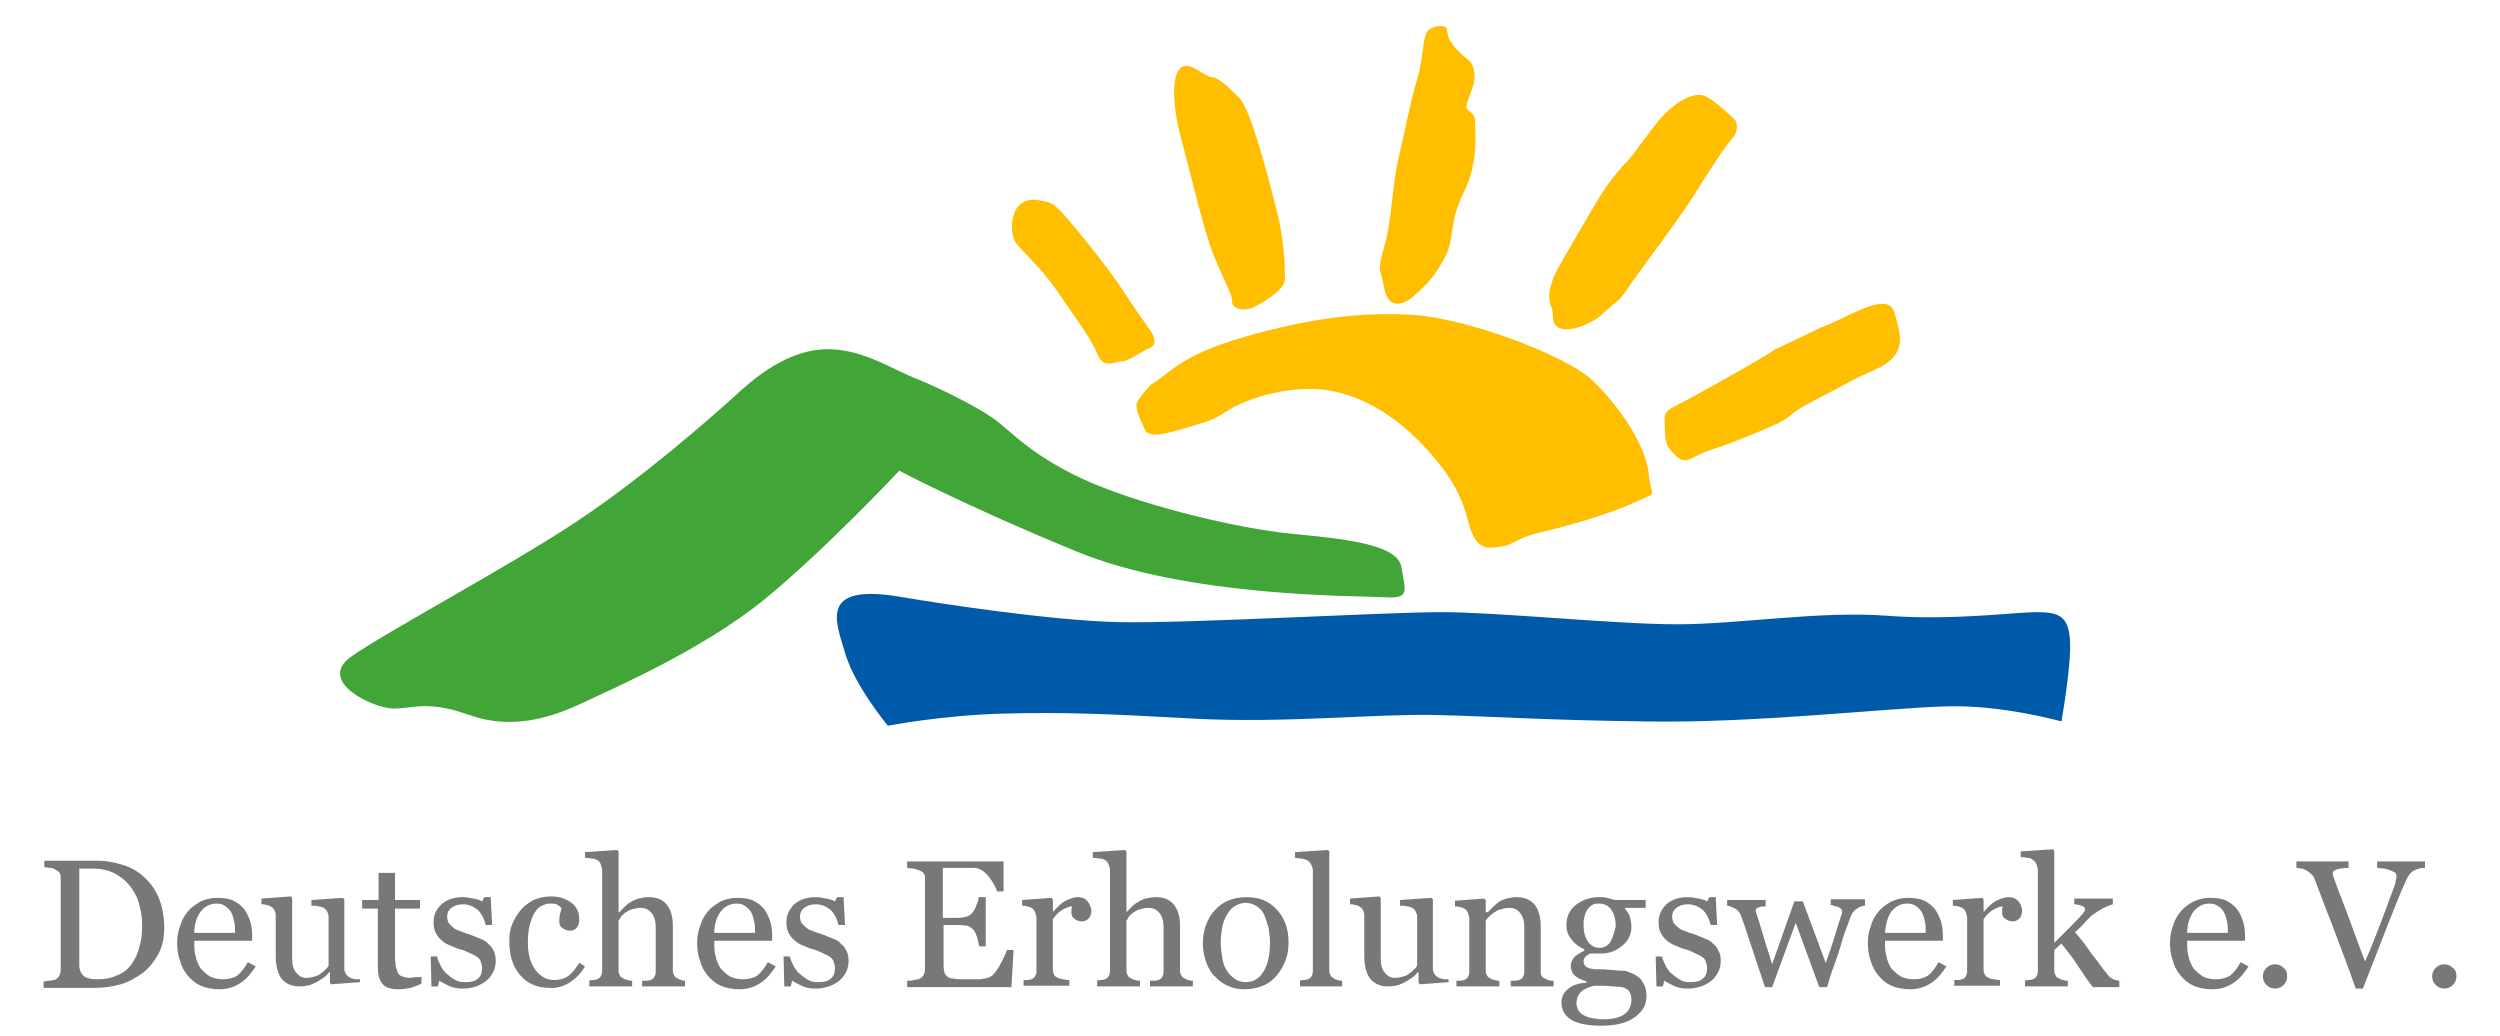 <svg xmlns="http://www.w3.org/2000/svg" xmlns:xlink="http://www.w3.org/1999/xlink" id="Ebene_1" x="0px" y="0px" viewBox="0 0 350 145" style="enable-background:new 0 0 350 145;" xml:space="preserve"><style type="text/css">	.st0{clip-path:url(#SVGID_00000166677629585665381710000002117951467448170901_);fill:#787878;}	.st1{clip-path:url(#SVGID_00000166677629585665381710000002117951467448170901_);fill:#FFBE00;}	.st2{clip-path:url(#SVGID_00000166677629585665381710000002117951467448170901_);fill:#41A537;}	.st3{clip-path:url(#SVGID_00000166677629585665381710000002117951467448170901_);fill:#005AAA;}</style><g>	<defs>		<rect id="SVGID_1_" width="350" height="145"></rect>	</defs>	<clipPath id="SVGID_00000036949223499425276580000006891474821690298806_">		<use xlink:href="#SVGID_1_" style="overflow:visible;"></use>	</clipPath>	<path style="clip-path:url(#SVGID_00000036949223499425276580000006891474821690298806_);fill:#787878;" d="M343.4,135.5  c-0.3-0.3-0.7-0.5-1.2-0.5s-0.9,0.2-1.2,0.5c-0.3,0.3-0.5,0.7-0.5,1.2c0,0.5,0.2,0.9,0.5,1.2c0.3,0.3,0.7,0.5,1.2,0.5  s0.9-0.2,1.2-0.5c0.3-0.3,0.5-0.7,0.5-1.2C343.9,136.2,343.8,135.8,343.4,135.5 M339.3,120.6h-6.5v0.9c0.3,0,0.6,0.1,0.9,0.1  c0.3,0,0.6,0.1,0.8,0.2c0.3,0.1,0.5,0.2,0.7,0.3c0.2,0.1,0.3,0.3,0.3,0.5c0,0.2,0,0.4-0.1,0.7c0,0.3-0.2,0.8-0.5,1.6  c-0.3,0.8-0.8,2.2-1.6,4.3c-0.8,2.1-1.5,3.9-2.2,5.4c-1.3-3.4-2.2-6-2.9-7.8c-0.7-1.8-1.2-3.1-1.5-4c0-0.1-0.1-0.2-0.1-0.3  c0-0.1,0-0.2,0-0.3c0-0.2,0.2-0.4,0.6-0.5c0.4-0.1,0.9-0.2,1.6-0.2v-0.9h-7.3v0.9c0.2,0,0.5,0.1,0.8,0.1c0.3,0.1,0.5,0.2,0.7,0.3  c0.3,0.2,0.5,0.4,0.7,0.6c0.2,0.2,0.3,0.4,0.4,0.7c0.4,1,1.1,3,2.3,6c1.1,3,2.3,6,3.4,9.2h1c1.2-3,2.3-5.9,3.4-8.7  c1.1-2.8,1.9-4.8,2.5-6.1c0.2-0.4,0.3-0.7,0.5-1s0.4-0.5,0.7-0.7c0.2-0.1,0.4-0.2,0.8-0.3c0.3-0.1,0.6-0.1,0.8-0.1V120.6z   M319.7,135.5c-0.3-0.3-0.7-0.5-1.2-0.5c-0.5,0-0.9,0.2-1.2,0.5c-0.3,0.3-0.5,0.7-0.5,1.2c0,0.5,0.2,0.9,0.5,1.2  c0.3,0.3,0.7,0.5,1.2,0.5c0.5,0,0.9-0.2,1.2-0.5c0.3-0.3,0.5-0.7,0.5-1.2C320.2,136.2,320.1,135.8,319.7,135.5 M306.2,130.6  c0-1.3,0.4-2.3,0.9-3c0.6-0.7,1.3-1.1,2.2-1.1c0.5,0,0.9,0.1,1.3,0.4c0.3,0.2,0.6,0.5,0.8,0.9c0.2,0.4,0.3,0.8,0.4,1.3  c0.1,0.5,0.1,1,0.1,1.5H306.2z M313.7,134.7c-0.5,0.9-1,1.5-1.5,1.9c-0.5,0.3-1.2,0.5-1.9,0.5c-0.7,0-1.3-0.1-1.9-0.4  c-0.5-0.3-0.9-0.7-1.3-1.1c-0.3-0.5-0.6-1.1-0.7-1.7c-0.2-0.7-0.2-1.4-0.2-2.2h8.1v-0.8c0-0.7-0.1-1.4-0.3-2  c-0.2-0.6-0.5-1.2-0.8-1.6c-0.4-0.5-0.9-0.9-1.5-1.2c-0.6-0.3-1.4-0.4-2.3-0.4c-0.9,0-1.6,0.2-2.3,0.5c-0.7,0.4-1.3,0.8-1.8,1.4  c-0.5,0.6-0.9,1.3-1.1,2.1c-0.3,0.8-0.4,1.5-0.4,2.3c0,0.9,0.1,1.7,0.4,2.5c0.2,0.8,0.6,1.5,1.1,2.1c0.5,0.6,1.1,1.1,1.8,1.4  c0.7,0.3,1.6,0.5,2.6,0.5c1.1,0,2.1-0.3,3-0.9c0.9-0.6,1.5-1.4,2.1-2.3L313.7,134.7z M297,137.3c-0.6,0-1-0.1-1.3-0.3  c-0.3-0.1-0.6-0.5-1-1c-0.4-0.5-1-1.4-1.9-2.5c-0.8-1.2-1.6-2.2-2.3-3c0.7-0.6,1.2-1.1,1.5-1.5c0.4-0.4,0.6-0.6,0.8-0.8  c0.3-0.2,0.7-0.5,1.2-0.8c0.5-0.3,1.1-0.6,1.8-0.8v-0.8h-5.4v0.8c0.3,0,0.7,0.1,1,0.2c0.4,0.1,0.5,0.3,0.5,0.5c0,0.1,0,0.2-0.1,0.3  c-0.1,0.1-0.1,0.2-0.2,0.3c-0.5,0.6-1.1,1.2-1.9,2c-0.7,0.7-1.4,1.4-2.1,2.1v-12.9l-0.2-0.2l-4.5,0.3v0.8c0.2,0,0.5,0,0.9,0.1  c0.4,0,0.6,0.1,0.8,0.3c0.2,0.1,0.4,0.3,0.5,0.6c0.1,0.3,0.2,0.6,0.2,0.9V136c0,0.3-0.1,0.5-0.2,0.7c-0.1,0.2-0.3,0.3-0.5,0.4  c-0.1,0-0.3,0.1-0.5,0.1c-0.2,0-0.4,0-0.6,0.1v0.8h6v-0.8c-0.2,0-0.5,0-0.6-0.1c-0.2,0-0.4-0.1-0.6-0.2c-0.2-0.1-0.4-0.2-0.5-0.4  c-0.1-0.2-0.2-0.4-0.2-0.7V133l1-0.9c0.8,1,1.6,2,2.3,3.1c0.7,1.1,1.4,2.1,2.1,3h3.7V137.3z M282.5,126.1c-0.3-0.3-0.7-0.5-1.3-0.5  c-0.5,0-1.1,0.2-1.7,0.5c-0.6,0.3-1.2,0.9-1.7,1.5h-0.1v-1.7l-0.2-0.2l-4.1,0.3v0.8c0.2,0,0.5,0,0.7,0.1c0.2,0,0.4,0.1,0.6,0.2  c0.2,0.1,0.4,0.3,0.5,0.6c0.1,0.2,0.2,0.5,0.2,0.8v7.5c0,0.3-0.1,0.5-0.2,0.7c-0.1,0.2-0.3,0.3-0.5,0.4c-0.1,0-0.3,0.1-0.5,0.1  c-0.2,0-0.4,0-0.6,0v0.8h6.4v-0.8c-0.2,0-0.5,0-0.8-0.1c-0.3,0-0.6-0.1-0.8-0.2c-0.2-0.1-0.4-0.2-0.5-0.4s-0.2-0.4-0.2-0.7v-7.1  c0.4-0.6,0.8-1,1.3-1.3c0.5-0.3,1-0.5,1.4-0.5c0,0.1-0.1,0.3-0.1,0.4c0,0.1,0,0.3,0,0.5c0,0.3,0.1,0.6,0.4,0.8s0.6,0.4,1.1,0.4  c0.4,0,0.7-0.2,1-0.5c0.2-0.3,0.3-0.7,0.3-1.1C283,126.9,282.9,126.5,282.5,126.1 M263.9,130.6c0.1-1.3,0.4-2.3,0.9-3  c0.6-0.7,1.3-1.1,2.2-1.1c0.5,0,0.9,0.1,1.3,0.4c0.3,0.2,0.6,0.5,0.8,0.9c0.2,0.4,0.3,0.8,0.4,1.3c0.1,0.5,0.1,1,0.1,1.5H263.9z   M271.4,134.7c-0.5,0.9-1,1.5-1.5,1.9c-0.5,0.3-1.2,0.5-1.9,0.5c-0.7,0-1.3-0.1-1.9-0.4c-0.5-0.3-0.9-0.7-1.3-1.1  c-0.3-0.5-0.6-1.1-0.7-1.7c-0.2-0.7-0.2-1.4-0.2-2.2h8.1v-0.8c0-0.7-0.1-1.4-0.3-2c-0.2-0.6-0.5-1.2-0.8-1.6  c-0.4-0.5-0.9-0.9-1.5-1.2c-0.6-0.3-1.4-0.4-2.3-0.4c-0.9,0-1.6,0.2-2.3,0.5c-0.7,0.4-1.3,0.8-1.8,1.4c-0.5,0.6-0.9,1.3-1.1,2.1  c-0.3,0.8-0.4,1.5-0.4,2.3c0,0.9,0.1,1.7,0.4,2.5c0.2,0.8,0.6,1.5,1.1,2.1c0.5,0.6,1.1,1.1,1.8,1.4c0.7,0.3,1.6,0.5,2.6,0.5  c1.1,0,2.1-0.3,3-0.9c0.9-0.6,1.5-1.4,2.1-2.3L271.4,134.7z M260.9,125.9h-4.6v0.8c0.1,0,0.2,0,0.4,0.1s0.4,0.1,0.5,0.1  c0.2,0.1,0.4,0.2,0.5,0.3c0.1,0.1,0.2,0.2,0.2,0.4c0,0.2,0,0.3-0.1,0.5c-0.1,0.2-0.1,0.4-0.2,0.6c-0.3,0.9-0.6,1.9-0.9,2.9  c-0.3,1-0.7,2.1-1.1,3.2l-3.2-8.6h-1.2l-3.1,8.8c-0.5-1.7-1-3.1-1.3-4.2s-0.6-2-0.9-2.9c0-0.1-0.1-0.2-0.1-0.3c0-0.1,0-0.2,0-0.2  c0-0.2,0.2-0.3,0.5-0.4c0.3-0.1,0.6-0.1,0.9-0.1v-0.9h-5.4v0.8c0.3,0,0.7,0.2,1.1,0.4c0.4,0.2,0.6,0.5,0.8,0.9  c0.5,1.3,1,2.9,1.6,4.7c0.6,1.8,1.2,3.6,1.8,5.4h1l3.3-9l3.3,9h1.1c0.1-0.5,0.3-0.9,0.4-1.4c0.2-0.5,0.3-1,0.5-1.4  c0.5-1.4,0.9-2.6,1.2-3.7s0.8-2.2,1.2-3.4c0.2-0.5,0.5-0.9,0.9-1.1c0.4-0.3,0.8-0.4,1.1-0.4V125.9z M238.7,131.4  c-0.5-0.2-1-0.4-1.5-0.6c-0.6-0.2-1-0.3-1.4-0.5c-0.4-0.1-0.7-0.3-0.9-0.5c-0.3-0.2-0.4-0.4-0.6-0.6c-0.1-0.2-0.2-0.6-0.2-0.9  c0-0.5,0.2-0.9,0.6-1.2c0.4-0.3,0.9-0.5,1.6-0.5c0.8,0,1.5,0.3,2.1,0.8c0.6,0.6,0.9,1.3,1.1,2.1h0.9l-0.2-3.9h-0.9l-0.3,0.6  c-0.3-0.2-0.7-0.3-1.2-0.4c-0.5-0.1-1-0.2-1.5-0.2c-1.2,0-2.2,0.3-3,1c-0.7,0.7-1.1,1.5-1.1,2.5c0,0.6,0.1,1.1,0.3,1.5  c0.2,0.4,0.5,0.8,0.9,1.1c0.3,0.3,0.7,0.5,1.2,0.7c0.5,0.2,0.9,0.4,1.3,0.5c0.5,0.1,0.9,0.3,1.3,0.5c0.4,0.2,0.7,0.3,1,0.5  c0.3,0.2,0.5,0.4,0.6,0.7c0.1,0.3,0.2,0.6,0.2,0.9c0,0.7-0.2,1.2-0.6,1.5c-0.4,0.4-1,0.5-1.8,0.5c-0.6,0-1.1-0.1-1.5-0.4  c-0.4-0.2-0.8-0.6-1.2-0.9c-0.3-0.3-0.6-0.7-0.8-1.2c-0.2-0.4-0.4-0.8-0.4-1.1h-0.9l0.1,4.2h0.9l0.2-0.8c0.3,0.2,0.7,0.4,1.3,0.7  c0.6,0.3,1.3,0.4,2,0.4c1.3,0,2.4-0.4,3.3-1.1c0.8-0.7,1.3-1.6,1.3-2.8c0-0.6-0.1-1-0.3-1.4c-0.2-0.4-0.4-0.7-0.8-1  C239.6,131.8,239.2,131.6,238.7,131.4 M227.4,142c-0.7,0.5-1.7,0.7-2.9,0.7c-0.7,0-1.3-0.1-1.8-0.2c-0.5-0.1-0.9-0.3-1.2-0.5  c-0.3-0.2-0.5-0.5-0.6-0.7c-0.1-0.3-0.2-0.5-0.2-0.8c0-0.6,0.2-1.2,0.6-1.6c0.4-0.4,1-0.7,1.9-0.9c0.9,0,1.8,0,2.5,0.1  c0.7,0,1.2,0.1,1.4,0.1c0.4,0.1,0.8,0.3,1,0.6c0.2,0.3,0.3,0.7,0.3,1.1C228.4,140.8,228.1,141.5,227.4,142 M225.5,131.8  c-0.4,0.6-0.9,0.9-1.6,0.9c-0.6,0-1.2-0.3-1.6-0.9c-0.4-0.6-0.6-1.3-0.6-2.2c0-0.4,0-0.8,0.1-1.2c0.1-0.4,0.2-0.7,0.4-1  c0.2-0.3,0.4-0.5,0.7-0.7c0.3-0.2,0.6-0.2,1-0.2c0.7,0,1.3,0.3,1.7,0.9c0.4,0.6,0.6,1.3,0.6,2.3C226,130.5,225.8,131.2,225.5,131.8   M228.3,136.2c-0.4-0.2-0.8-0.3-1.1-0.3c-0.3,0-0.7,0-1.3-0.1c-0.6,0-1.1-0.1-1.5-0.1c-0.3,0-0.7,0-1,0c-0.3,0-0.6-0.1-0.8-0.1  c-0.2-0.1-0.5-0.2-0.6-0.3c-0.2-0.2-0.3-0.4-0.3-0.7c0-0.3,0.1-0.5,0.3-0.7c0.2-0.2,0.4-0.3,0.6-0.4h1.5c1.2,0,2.2-0.4,3-1.1  c0.9-0.7,1.3-1.6,1.3-2.7c0-0.4-0.1-0.8-0.2-1.3c-0.1-0.4-0.4-0.8-0.7-1.2v-0.1h2.9V126h-4.3c-0.4-0.1-0.8-0.2-1.1-0.3  c-0.4-0.1-0.7-0.1-1.1-0.1c-1.3,0-2.4,0.4-3.3,1.1c-0.9,0.7-1.3,1.7-1.3,2.8c0,0.8,0.2,1.4,0.7,2c0.4,0.6,1.1,1.1,1.8,1.4v0.2  c-0.6,0.3-1.1,0.6-1.4,0.9c-0.3,0.4-0.5,0.8-0.5,1.2c0,0.3,0.1,0.6,0.2,0.9s0.3,0.4,0.5,0.6c0.2,0.1,0.4,0.3,0.7,0.4  c0.3,0.1,0.5,0.2,0.8,0.3v0.2c-1,0-1.9,0.3-2.5,0.8c-0.7,0.5-1,1.2-1,2c0,1,0.5,1.8,1.4,2.4c0.9,0.5,2.3,0.8,4.1,0.8  c1.1,0,2.1-0.1,2.8-0.3c0.8-0.2,1.4-0.5,2-0.9c0.5-0.4,0.9-0.8,1.2-1.3c0.3-0.5,0.4-1.1,0.4-1.7c0-0.6-0.1-1.1-0.3-1.5  c-0.2-0.4-0.4-0.8-0.8-1.1C229.1,136.6,228.7,136.3,228.3,136.2 M217.4,137.3c-0.3,0-0.5,0-0.6-0.1c-0.1,0-0.3-0.1-0.5-0.2  c-0.2-0.1-0.4-0.2-0.5-0.4c-0.1-0.2-0.1-0.4-0.1-0.7v-6.3c0-1.2-0.3-2.2-0.8-2.9c-0.6-0.7-1.4-1.1-2.6-1.1c-0.5,0-1,0.1-1.4,0.2  c-0.4,0.1-0.8,0.3-1.1,0.5c-0.3,0.2-0.5,0.4-0.8,0.7c-0.3,0.3-0.5,0.5-0.7,0.7H208v-1.7l-0.2-0.2l-4.1,0.3v0.8c0.2,0,0.5,0,0.7,0.1  c0.2,0,0.4,0.1,0.6,0.2c0.2,0.1,0.4,0.3,0.5,0.6c0.1,0.2,0.2,0.5,0.2,0.8v7.5c0,0.3-0.1,0.5-0.2,0.7c-0.1,0.2-0.3,0.3-0.5,0.4  c-0.1,0-0.3,0.1-0.5,0.1c-0.2,0-0.4,0-0.6,0v0.8h6v-0.8c-0.2,0-0.4,0-0.6-0.1c-0.2,0-0.4-0.1-0.6-0.2c-0.2-0.1-0.4-0.2-0.5-0.4  c-0.1-0.2-0.2-0.4-0.2-0.7v-7c0.1-0.1,0.2-0.3,0.4-0.5c0.2-0.2,0.4-0.4,0.7-0.6c0.3-0.2,0.6-0.4,1-0.5s0.8-0.2,1.2-0.2  c0.6,0,1.1,0.2,1.5,0.7c0.4,0.5,0.6,1.1,0.6,2v6.3c0,0.3-0.1,0.5-0.2,0.7c-0.1,0.2-0.3,0.3-0.5,0.4c-0.1,0-0.3,0.1-0.6,0.1  c-0.2,0-0.4,0-0.6,0v0.8h6V137.3z M202.5,137.1c-0.2,0-0.5,0-0.7-0.1c-0.2,0-0.4-0.1-0.5-0.2c-0.2-0.1-0.4-0.3-0.5-0.5  c-0.1-0.2-0.2-0.4-0.2-0.7v-9.7l-0.2-0.2l-4.4,0.3v0.8c0.4,0,0.7,0,1,0.1c0.3,0,0.5,0.1,0.7,0.2c0.2,0.1,0.4,0.3,0.5,0.5  c0.1,0.2,0.2,0.5,0.2,0.7v6.9c-0.1,0.2-0.2,0.3-0.4,0.5c-0.2,0.2-0.4,0.4-0.6,0.5c-0.2,0.2-0.5,0.4-0.9,0.5  c-0.4,0.1-0.8,0.2-1.2,0.2c-0.6,0-1-0.2-1.4-0.7c-0.4-0.4-0.6-1.1-0.6-2v-8.5l-0.2-0.2l-4.1,0.3v0.8c0.2,0,0.5,0,0.7,0.1  c0.2,0,0.4,0.1,0.6,0.2c0.2,0.1,0.4,0.3,0.5,0.5c0.1,0.2,0.2,0.4,0.2,0.7v5.8c0,1.3,0.3,2.4,0.8,3.1c0.6,0.7,1.4,1.1,2.5,1.1  c0.6,0,1.1-0.1,1.5-0.2c0.3-0.1,0.7-0.3,1.1-0.5c0.3-0.2,0.6-0.4,0.9-0.6s0.5-0.5,0.7-0.7h0.1v1.5l0.2,0.2l4-0.3V137.1z   M187.9,137.3c-0.2,0-0.4,0-0.6-0.1c-0.2,0-0.4-0.1-0.5-0.2c-0.2-0.1-0.4-0.2-0.5-0.4c-0.1-0.2-0.2-0.4-0.2-0.7v-16.7l-0.2-0.2  l-4.6,0.3v0.8c0.2,0,0.6,0.1,1,0.1c0.4,0.1,0.7,0.2,0.8,0.3c0.2,0.1,0.4,0.4,0.5,0.6c0.1,0.3,0.2,0.5,0.2,0.8V136  c0,0.3-0.1,0.5-0.2,0.7c-0.1,0.2-0.3,0.3-0.5,0.4c-0.1,0-0.3,0.1-0.5,0.1c-0.2,0-0.4,0-0.6,0.1v0.8h5.9V137.3z M176.9,136  c-0.6,1-1.4,1.5-2.5,1.5c-0.6,0-1.2-0.2-1.6-0.5c-0.4-0.3-0.8-0.7-1.1-1.2c-0.3-0.5-0.5-1.1-0.6-1.8c-0.1-0.7-0.2-1.4-0.2-2.2  c0-0.6,0.1-1.2,0.2-1.9c0.1-0.6,0.3-1.2,0.6-1.7c0.3-0.5,0.6-1,1.1-1.3c0.5-0.3,1-0.5,1.6-0.5c0.6,0,1.1,0.2,1.6,0.5  c0.4,0.3,0.8,0.7,1,1.2c0.2,0.5,0.4,1.1,0.6,1.8c0.1,0.7,0.2,1.3,0.2,2C177.8,133.7,177.5,135,176.9,136 M178.7,127.3  c-1.1-1.2-2.5-1.7-4.2-1.7c-1.8,0-3.3,0.6-4.4,1.8s-1.7,2.8-1.7,4.7c0,1,0.2,1.9,0.5,2.7c0.3,0.8,0.7,1.5,1.3,2  c0.5,0.6,1.2,1,1.9,1.3c0.7,0.3,1.4,0.4,2.2,0.4c0.9,0,1.8-0.2,2.5-0.5c0.8-0.3,1.4-0.8,2-1.5c0.5-0.6,0.9-1.3,1.2-2.1  c0.3-0.8,0.4-1.7,0.4-2.5C180.4,130,179.8,128.4,178.7,127.3 M167,137.3c-0.2,0-0.4,0-0.6-0.1c-0.2,0-0.3-0.1-0.5-0.2  c-0.2-0.1-0.4-0.2-0.5-0.4c-0.1-0.2-0.2-0.4-0.2-0.7v-6.3c0-1.3-0.3-2.3-0.9-3c-0.6-0.7-1.4-1-2.5-1c-0.5,0-1,0.1-1.4,0.2  c-0.4,0.1-0.8,0.3-1.1,0.5c-0.4,0.2-0.7,0.5-0.9,0.7c-0.2,0.2-0.5,0.5-0.7,0.7h0v-8.5l-0.2-0.2l-4.5,0.3v0.8c0.2,0,0.5,0,0.9,0.1  c0.4,0,0.6,0.1,0.8,0.2c0.2,0.1,0.4,0.3,0.5,0.6c0.1,0.3,0.2,0.6,0.2,0.8V136c0,0.3-0.1,0.5-0.2,0.7c-0.1,0.2-0.3,0.3-0.5,0.4  c-0.1,0-0.3,0.1-0.5,0.1c-0.2,0-0.4,0-0.6,0.1v0.8h6v-0.8c-0.2,0-0.4,0-0.6-0.1c-0.2,0-0.4-0.1-0.6-0.2c-0.2-0.1-0.4-0.2-0.5-0.4  c-0.1-0.2-0.2-0.4-0.2-0.7v-7c0.1-0.1,0.2-0.3,0.3-0.5c0.1-0.2,0.4-0.4,0.6-0.6c0.3-0.2,0.6-0.4,1-0.5s0.8-0.2,1.2-0.2  c0.6,0,1.1,0.2,1.5,0.7c0.4,0.5,0.6,1.1,0.6,2v6.3c0,0.3-0.1,0.5-0.2,0.7c-0.1,0.2-0.3,0.3-0.5,0.4c-0.1,0-0.3,0.1-0.6,0.1  c-0.2,0-0.4,0-0.6,0v0.8h6V137.3z M152.2,126.1c-0.3-0.3-0.7-0.5-1.3-0.5c-0.5,0-1.1,0.2-1.7,0.5c-0.6,0.3-1.2,0.9-1.7,1.5h-0.1  v-1.7l-0.2-0.2l-4.1,0.3v0.8c0.2,0,0.5,0,0.7,0.1c0.2,0,0.4,0.1,0.6,0.2c0.2,0.1,0.4,0.3,0.5,0.6c0.1,0.2,0.2,0.5,0.2,0.8v7.5  c0,0.3-0.1,0.5-0.2,0.7c-0.1,0.2-0.3,0.3-0.5,0.4c-0.1,0-0.3,0.1-0.5,0.1c-0.2,0-0.4,0-0.6,0v0.8h6.4v-0.8c-0.2,0-0.5,0-0.8-0.1  c-0.3,0-0.6-0.1-0.8-0.2c-0.2-0.1-0.4-0.2-0.5-0.4c-0.1-0.2-0.2-0.4-0.2-0.7v-7.1c0.4-0.6,0.8-1,1.3-1.3c0.5-0.3,1-0.5,1.4-0.5  c0,0.1-0.1,0.3-0.1,0.4c0,0.1,0,0.3,0,0.5c0,0.3,0.1,0.6,0.4,0.8c0.2,0.2,0.6,0.4,1.1,0.4c0.4,0,0.7-0.2,1-0.5  c0.2-0.3,0.3-0.7,0.3-1.1C152.7,126.9,152.5,126.5,152.2,126.1 M141,132.9c-0.1,0.4-0.4,1-0.8,1.8c-0.4,0.8-0.8,1.4-1.2,1.8  c-0.1,0.1-0.4,0.3-0.7,0.4c-0.3,0.1-0.7,0.1-1,0.2c-0.3,0-0.7,0-1.1,0h-1.1c-0.7,0-1.2,0-1.6-0.1c-0.4,0-0.7-0.1-0.9-0.3  c-0.2-0.2-0.4-0.4-0.4-0.7c-0.1-0.3-0.1-0.7-0.1-1.2v-5.3h2c0.5,0,1,0.1,1.3,0.1c0.3,0.1,0.6,0.3,0.9,0.6c0.2,0.2,0.3,0.5,0.5,1  c0.1,0.4,0.2,0.9,0.3,1.3h0.9v-6.9H137c0,0.4-0.1,0.7-0.3,1.1c-0.1,0.4-0.3,0.7-0.5,1c-0.2,0.3-0.5,0.5-0.8,0.6  c-0.3,0.1-0.8,0.2-1.4,0.2h-2v-7h2.8c0.5,0,0.9,0,1.2,0c0.4,0,0.7,0,0.9,0.1c0.5,0.1,1,0.5,1.6,1.2c0.5,0.7,0.9,1.4,1.1,2h0.9v-4.2  H127v0.9c0.2,0,0.5,0.1,0.9,0.1c0.4,0.1,0.7,0.2,0.9,0.3c0.3,0.1,0.5,0.3,0.6,0.5c0.1,0.2,0.1,0.5,0.1,0.7v12.6  c0,0.3-0.1,0.6-0.2,0.8c-0.1,0.2-0.3,0.4-0.5,0.5c-0.1,0.1-0.4,0.1-0.8,0.2c-0.4,0.1-0.7,0.1-1,0.1v0.9h14.6l0.3-5.2H141z   M116.6,131.4c-0.5-0.2-1-0.4-1.5-0.6c-0.6-0.2-1-0.3-1.4-0.5c-0.4-0.1-0.7-0.3-0.9-0.5c-0.3-0.2-0.4-0.4-0.6-0.6  c-0.1-0.2-0.2-0.6-0.2-0.9c0-0.5,0.2-0.9,0.6-1.2c0.4-0.3,0.9-0.5,1.6-0.5c0.8,0,1.5,0.3,2.1,0.8c0.6,0.6,0.9,1.3,1.1,2.1h0.9  l-0.2-3.9h-0.9l-0.3,0.6c-0.3-0.2-0.7-0.3-1.2-0.4c-0.5-0.1-1-0.2-1.5-0.2c-1.2,0-2.2,0.3-3,1c-0.7,0.7-1.1,1.5-1.1,2.5  c0,0.6,0.1,1.1,0.3,1.5c0.2,0.4,0.5,0.8,0.9,1.1c0.3,0.3,0.7,0.5,1.2,0.7c0.5,0.2,0.9,0.4,1.3,0.5c0.5,0.1,0.9,0.3,1.3,0.5  c0.4,0.2,0.7,0.3,1,0.5c0.3,0.2,0.5,0.4,0.6,0.7c0.1,0.3,0.2,0.6,0.2,0.9c0,0.7-0.2,1.2-0.6,1.5c-0.4,0.4-1,0.5-1.8,0.5  c-0.6,0-1.1-0.1-1.5-0.4c-0.4-0.2-0.8-0.6-1.2-0.9c-0.3-0.3-0.6-0.7-0.8-1.2c-0.2-0.4-0.4-0.8-0.4-1.1h-0.9l0.1,4.2h0.9l0.2-0.8  c0.3,0.2,0.7,0.4,1.3,0.7c0.6,0.3,1.3,0.4,2,0.4c1.3,0,2.4-0.4,3.3-1.1c0.8-0.7,1.3-1.6,1.3-2.8c0-0.6-0.1-1-0.3-1.4  c-0.2-0.4-0.4-0.7-0.8-1C117.5,131.8,117.1,131.6,116.6,131.4 M100,130.6c0-1.3,0.4-2.3,0.9-3c0.6-0.7,1.3-1.1,2.2-1.1  c0.5,0,0.9,0.1,1.3,0.4c0.3,0.2,0.6,0.5,0.8,0.9c0.2,0.4,0.3,0.8,0.4,1.3c0.1,0.5,0.1,1,0.1,1.5H100z M107.5,134.7  c-0.5,0.9-1,1.5-1.5,1.9c-0.5,0.3-1.2,0.5-1.9,0.5c-0.7,0-1.3-0.1-1.9-0.4c-0.5-0.3-0.9-0.7-1.3-1.1c-0.3-0.5-0.6-1.1-0.7-1.7  c-0.2-0.7-0.2-1.4-0.2-2.2h8.1v-0.8c0-0.7-0.1-1.4-0.3-2c-0.2-0.6-0.5-1.2-0.8-1.6c-0.4-0.5-0.9-0.9-1.5-1.2  c-0.6-0.3-1.4-0.4-2.3-0.4c-0.9,0-1.6,0.2-2.3,0.5c-0.7,0.4-1.3,0.8-1.8,1.4c-0.5,0.6-0.9,1.3-1.1,2.1c-0.3,0.8-0.4,1.5-0.4,2.3  c0,0.9,0.1,1.7,0.4,2.5c0.2,0.8,0.6,1.5,1.1,2.1c0.5,0.6,1.1,1.1,1.8,1.4c0.7,0.3,1.6,0.5,2.6,0.5c1.1,0,2.1-0.3,3-0.9  c0.9-0.6,1.5-1.4,2.1-2.3L107.5,134.7z M96,137.3c-0.2,0-0.5,0-0.6-0.1c-0.2,0-0.3-0.1-0.5-0.2c-0.2-0.1-0.4-0.2-0.5-0.4  c-0.1-0.2-0.2-0.4-0.2-0.7v-6.3c0-1.3-0.3-2.3-0.9-3c-0.6-0.7-1.4-1-2.5-1c-0.5,0-1,0.1-1.4,0.2c-0.4,0.1-0.8,0.3-1.1,0.5  c-0.4,0.2-0.7,0.5-0.9,0.7s-0.5,0.5-0.7,0.7h-0.1v-8.5l-0.2-0.2l-4.5,0.3v0.8c0.2,0,0.5,0,0.9,0.1c0.4,0,0.6,0.1,0.8,0.2  c0.2,0.1,0.4,0.3,0.5,0.6s0.2,0.6,0.2,0.8V136c0,0.3-0.1,0.5-0.2,0.7c-0.1,0.2-0.3,0.3-0.5,0.4c-0.1,0-0.3,0.1-0.5,0.1  c-0.2,0-0.4,0-0.6,0.1v0.8h6v-0.8c-0.2,0-0.4,0-0.6-0.1c-0.2,0-0.4-0.1-0.6-0.2c-0.2-0.1-0.4-0.2-0.5-0.4c-0.1-0.2-0.2-0.4-0.2-0.7  v-7c0.1-0.1,0.2-0.3,0.3-0.5c0.1-0.2,0.4-0.4,0.6-0.6c0.3-0.2,0.6-0.4,1-0.5c0.4-0.1,0.8-0.2,1.2-0.2c0.6,0,1.1,0.2,1.5,0.7  c0.4,0.5,0.6,1.1,0.6,2v6.3c0,0.3-0.1,0.5-0.2,0.7c-0.1,0.2-0.3,0.3-0.5,0.4c-0.1,0-0.3,0.1-0.6,0.1c-0.2,0-0.4,0-0.6,0v0.8h6  V137.3z M79.7,137.6c0.9-0.6,1.6-1.3,2.2-2.3l-0.8-0.5c-0.5,0.8-1,1.4-1.5,1.8c-0.5,0.4-1.2,0.6-2,0.6c-1.1,0-2-0.5-2.7-1.5  c-0.7-1-1-2.2-1-3.8c0-1,0.1-1.8,0.3-2.5c0.2-0.7,0.4-1.3,0.7-1.7c0.3-0.5,0.7-0.8,1-0.9c0.4-0.2,0.7-0.3,1.1-0.3  c0.3,0,0.7,0,0.9,0.1s0.5,0.3,0.7,0.5c0,0.2-0.1,0.5-0.2,0.9c-0.1,0.4-0.1,0.8-0.1,1.1c0,0.3,0.1,0.6,0.4,0.8  c0.3,0.2,0.6,0.4,1.1,0.4c0.5,0,0.8-0.2,1-0.5c0.2-0.3,0.3-0.7,0.3-1.1c0-1-0.4-1.8-1.1-2.3c-0.8-0.6-1.7-0.9-2.9-0.9  c-0.9,0-1.7,0.2-2.4,0.5c-0.7,0.4-1.3,0.8-1.8,1.4c-0.5,0.6-0.9,1.3-1.2,2c-0.3,0.7-0.4,1.5-0.4,2.4c0,2,0.5,3.5,1.5,4.7  c1,1.2,2.4,1.8,4.1,1.8C77.9,138.4,78.8,138.1,79.7,137.6 M67.2,131.4c-0.5-0.2-1-0.4-1.5-0.6c-0.6-0.2-1-0.3-1.4-0.5  c-0.4-0.1-0.7-0.3-0.9-0.5c-0.3-0.2-0.4-0.4-0.6-0.6c-0.1-0.2-0.2-0.6-0.2-0.9c0-0.5,0.2-0.9,0.6-1.2c0.4-0.3,0.9-0.5,1.6-0.5  c0.8,0,1.5,0.3,2.1,0.8c0.6,0.6,0.9,1.3,1.1,2.1h0.9l-0.2-3.9h-0.9l-0.3,0.6c-0.3-0.2-0.7-0.3-1.2-0.4s-1-0.2-1.5-0.2  c-1.2,0-2.2,0.3-3,1c-0.7,0.7-1.1,1.5-1.1,2.5c0,0.6,0.1,1.1,0.3,1.5c0.2,0.4,0.5,0.8,0.9,1.1c0.3,0.3,0.7,0.5,1.2,0.7  c0.5,0.2,0.9,0.4,1.3,0.5c0.5,0.1,0.9,0.3,1.3,0.5c0.4,0.2,0.7,0.3,1,0.5c0.3,0.2,0.5,0.4,0.6,0.7c0.1,0.3,0.2,0.6,0.2,0.9  c0,0.7-0.2,1.2-0.6,1.5c-0.4,0.4-1,0.5-1.8,0.5c-0.6,0-1.1-0.1-1.5-0.4c-0.5-0.2-0.8-0.6-1.2-0.9c-0.3-0.3-0.6-0.7-0.8-1.2  c-0.2-0.4-0.4-0.8-0.4-1.1h-0.9l0.1,4.2h0.9l0.2-0.8c0.3,0.2,0.7,0.4,1.3,0.7c0.6,0.3,1.3,0.4,2,0.4c1.3,0,2.4-0.4,3.3-1.1  c0.8-0.7,1.3-1.6,1.3-2.8c0-0.6-0.1-1-0.3-1.4c-0.2-0.4-0.4-0.7-0.8-1C68.1,131.8,67.7,131.6,67.2,131.4 M59.1,136.7  c-0.2,0.1-0.4,0.1-0.8,0.1c-0.4,0-0.7,0.1-0.9,0.1c-0.4,0-0.8-0.1-1.1-0.2c-0.3-0.1-0.5-0.3-0.6-0.5c-0.1-0.3-0.2-0.6-0.3-0.9  c0-0.3-0.1-0.8-0.1-1.3v-6.8h3.5V126h-3.5v-3.8h-2.3v3.8h-2.3v1.2h2.2v8.3c0,0.9,0.2,1.7,0.6,2.2c0.4,0.5,1.1,0.8,2.2,0.8  c0.7,0,1.3-0.1,1.8-0.2c0.5-0.2,1-0.3,1.5-0.6V136.7z M50.1,137.1c-0.2,0-0.5,0-0.7-0.1c-0.2,0-0.4-0.1-0.5-0.2  c-0.2-0.1-0.4-0.3-0.5-0.5c-0.1-0.2-0.2-0.4-0.2-0.7v-9.7l-0.2-0.2l-4.4,0.3v0.8c0.4,0,0.7,0,1,0.1c0.3,0,0.5,0.1,0.7,0.2  c0.2,0.1,0.4,0.3,0.5,0.5c0.1,0.2,0.2,0.5,0.2,0.7v6.9c-0.1,0.2-0.2,0.3-0.4,0.5c-0.2,0.2-0.4,0.4-0.6,0.5  c-0.2,0.2-0.5,0.4-0.9,0.5c-0.4,0.1-0.8,0.2-1.2,0.2c-0.6,0-1-0.2-1.4-0.7c-0.4-0.4-0.6-1.1-0.6-2v-8.5l-0.2-0.2l-4.1,0.3v0.8  c0.2,0,0.5,0,0.7,0.1c0.2,0,0.4,0.1,0.6,0.2c0.2,0.1,0.4,0.3,0.5,0.5c0.1,0.2,0.2,0.4,0.2,0.7v5.8c0,1.3,0.3,2.4,0.8,3.1  c0.6,0.7,1.4,1.1,2.5,1.1c0.6,0,1.1-0.1,1.5-0.2c0.3-0.1,0.7-0.3,1.1-0.5c0.3-0.2,0.6-0.4,0.9-0.6s0.5-0.5,0.7-0.7h0.1v1.5l0.2,0.2  l4-0.3V137.1z M27.2,130.6c0-1.3,0.4-2.3,0.9-3c0.6-0.7,1.3-1.1,2.2-1.1c0.5,0,0.9,0.1,1.3,0.4c0.3,0.2,0.6,0.5,0.8,0.9  c0.2,0.4,0.3,0.8,0.4,1.3s0.1,1,0.1,1.5H27.2z M34.7,134.7c-0.5,0.9-1,1.5-1.5,1.9c-0.5,0.3-1.2,0.5-1.9,0.5  c-0.7,0-1.3-0.1-1.9-0.4c-0.5-0.3-0.9-0.7-1.3-1.1c-0.3-0.5-0.6-1.1-0.7-1.7c-0.2-0.7-0.2-1.4-0.2-2.2h8.1v-0.8  c0-0.7-0.1-1.4-0.3-2c-0.2-0.6-0.5-1.2-0.8-1.6c-0.4-0.5-0.9-0.9-1.5-1.2c-0.6-0.3-1.4-0.4-2.3-0.4c-0.9,0-1.6,0.2-2.3,0.5  c-0.7,0.4-1.3,0.8-1.8,1.4c-0.5,0.6-0.9,1.3-1.1,2.1c-0.3,0.8-0.4,1.5-0.4,2.3c0,0.9,0.1,1.7,0.4,2.5c0.2,0.8,0.6,1.5,1.1,2.1  c0.5,0.6,1.1,1.1,1.8,1.4c0.7,0.3,1.6,0.5,2.6,0.5c1.1,0,2.1-0.3,3-0.9c0.9-0.6,1.5-1.4,2.1-2.3L34.7,134.7z M19.5,132.6  c-0.2,0.9-0.6,1.7-1.1,2.4c-0.5,0.7-1.1,1.2-1.9,1.5c-0.8,0.4-1.7,0.6-2.7,0.6c-0.9,0-1.6-0.1-2-0.4c-0.4-0.3-0.7-0.8-0.7-1.6  v-13.5c0.2,0,0.5,0,0.9,0c0.4,0,0.8,0,1.1,0c1,0,1.9,0.2,2.8,0.6c0.8,0.4,1.5,0.9,2.1,1.6c0.6,0.7,1.1,1.5,1.4,2.5  c0.3,1,0.5,2,0.5,3.2C19.9,130.6,19.8,131.7,19.5,132.6 M22,125.2c-0.6-1.2-1.4-2.1-2.4-2.9c-0.8-0.6-1.6-1-2.7-1.3  c-1-0.3-2.1-0.5-3.1-0.5H6.2v0.9c0.2,0,0.5,0.1,0.8,0.1s0.6,0.1,0.8,0.3c0.3,0.1,0.5,0.3,0.6,0.5s0.1,0.5,0.1,0.8v12.7  c0,0.3-0.1,0.6-0.2,0.8c-0.1,0.2-0.3,0.4-0.5,0.5c-0.1,0.1-0.4,0.1-0.8,0.2c-0.4,0-0.7,0.1-0.9,0.1v0.9h7.3c1.2,0,2.4-0.2,3.5-0.5  c1.1-0.3,2.1-0.9,3.1-1.6c0.9-0.7,1.6-1.6,2.2-2.7c0.6-1.1,0.8-2.4,0.8-3.9C22.9,127.8,22.6,126.4,22,125.2"></path>	<path style="clip-path:url(#SVGID_00000036949223499425276580000006891474821690298806_);fill:#FFBE00;" d="M161.2,53.8  c2.6-1.5,3.9-4,12.9-6.6c9-2.6,16.6-3.6,23.9-3.1c7.4,0.5,21.5,5.7,25.1,9.3c3.7,3.6,7.3,9,7.7,12.8c0.4,3.8,1.3,2.6-1.2,3.8  c-2.4,1.2-7.8,3.1-13.8,4.5c-3.8,0.9-3.7,1.7-5.5,2c-1.8,0.2-3.6,0.9-4.7-3.3c-0.9-3.7-2.5-7-7.2-11.7c-5.6-5.6-11.1-6.8-13.6-7  c-5.1-0.4-10,1.4-12.1,2.5c-2.1,1.2-2.2,1.6-5,2.4c-2.8,0.8-6.7,2.3-7.4,0.8c-0.7-1.5-1.2-2.6-1.2-3.6  C159.5,55.4,161.2,53.8,161.2,53.8"></path>	<path style="clip-path:url(#SVGID_00000036949223499425276580000006891474821690298806_);fill:#FFBE00;" d="M142.1,29.6  c0.5-1.2,1.7-1.8,3.1-1.6c2.2,0.3,2.3,0.6,3.5,1.8c1.2,1.2,6.6,7.9,8.2,10.4c1.6,2.5,4.1,6,4.1,6s1.4,1.9,0,2.5  c-1.4,0.6-3,1.9-4,1.9c-1,0-2.5,1.2-3.4-1.1c-0.9-2.2-2.7-4.5-5.5-8.6c-2.8-4.1-5.5-6-6.1-7.3C141.6,32.7,141.5,30.9,142.1,29.6"></path>	<path style="clip-path:url(#SVGID_00000036949223499425276580000006891474821690298806_);fill:#FFBE00;" d="M176.3,42.6  c0.8-0.5,3.6-2,3.6-3.6c0-1.6-0.1-5.5-1.2-9.7c-1.1-4.3-3.5-13.8-5.2-15.6c-1.8-1.8-3-2.9-3.9-2.9c-0.9,0-3.2-2.5-4.4-1.2  c-1.2,1.2-1.1,5.5,0.4,10.7c1.4,5.2,3,12.4,4.5,15.9c1.5,3.6,2.4,5,2.4,6C172.4,43.1,174.1,44,176.3,42.6"></path>	<path style="clip-path:url(#SVGID_00000036949223499425276580000006891474821690298806_);fill:#FFBE00;" d="M202.6,4.2  c0,2.1,2.7,3.9,3.2,4.4c0.5,0.5,0.9,2.1,0.4,3.5c-0.4,1.3-0.9,2.3-0.9,2.9c0,0.6,1.2,0.7,1.2,1.9c0,1.2,0.6,5.7-1.6,10.1  c-2.2,4.5-1.1,6.2-2.7,9.2c-1.6,2.9-2.5,3.6-4,5c-1.5,1.5-3.8,2.3-4.4-0.8c-0.5-3.1-1.1-2,0-5.9c1.1-3.8,1.1-8.7,2-12.4  c0.9-3.7,1.6-7.7,2.6-11c1-3.4,0.7-6.1,1.6-6.9C201,3.4,202.6,3.5,202.6,4.2"></path>	<path style="clip-path:url(#SVGID_00000036949223499425276580000006891474821690298806_);fill:#FFBE00;" d="M227.8,22.6  c1-1,3.6-5,5.3-6.7c1.6-1.6,4.1-3.2,5.7-2.4c1.6,0.8,3.7,2.9,4.1,3.3c0.4,0.4,0.4,1.8-0.4,2.6c-0.8,0.8-3.6,5.1-5.2,7.7  c-1.6,2.7-7.8,10.9-9.3,13.1c-1.4,2.2-1.7,1.9-3.6,3.7c-1.8,1.8-7,3.7-7,0.4c0-1.6-0.5-1.2-0.5-2.9c0-1.7,1.2-3.8,1.2-3.8  s5.1-9,6.8-11.5C226.7,23.6,227.8,22.6,227.8,22.6"></path>	<path style="clip-path:url(#SVGID_00000036949223499425276580000006891474821690298806_);fill:#FFBE00;" d="M234.8,56.7  c2.6-1.3,8.8-4.8,12-6.7c3.2-1.9-0.7,0.1,4.7-2.5c5.6-2.7,2-1,4.8-2.2c2.8-1.2,8.1-4.5,8.9-1.6c0.8,2.9,2.1,5.9-2.6,8  c-4.6,2.1-1.7,0.8-7.9,4c-6.2,3.2-2.3,2.2-8.6,4.8c-6.3,2.6-6.1,2.2-7.7,2.9c-1.6,0.7-2.5,1.7-3.8,0.4c-1-1-1.5-1.5-1.5-3.5  C233.1,58.4,232.5,57.8,234.8,56.7"></path>	<path style="clip-path:url(#SVGID_00000036949223499425276580000006891474821690298806_);fill:#41A537;" d="M115.3,48.9  c5.2-0.2,9.2,2.6,12.7,4c3.5,1.4,8.7,4,11.1,5.7c2.4,1.7,5.4,5.4,13.7,9c8.3,3.5,20.8,6.4,27.8,7.1c7.1,0.7,15.1,1.4,15.6,4.7  c0.5,3.3,1.4,4.5-2.6,4.2c-4-0.2-27.4,0-42.9-6.4c-15.6-6.4-24.8-11.3-24.8-11.3s-10.6,11.3-19.1,18.2C98.3,90.9,86.9,95.9,82,98.2  c-5,2.4-10.4,4-16.3,1.9c-5.9-2.1-7.8-0.9-10.6-0.9c-2.8,0-10.9-3.8-5.9-7.3c5-3.5,21.5-12.3,31.1-18.6  c9.7-6.4,19.3-14.9,22.4-17.7C105.8,52.7,110.1,49.2,115.3,48.9"></path>	<path style="clip-path:url(#SVGID_00000036949223499425276580000006891474821690298806_);fill:#005AAA;" d="M126.3,83.6  c4.7,0.8,20.8,3.3,30.4,3.5c9.7,0.2,37-1.4,45.1-1.4c8,0,24.3,1.7,33,1.7c8.7,0,19.8-1.9,29.3-1.2c9.4,0.7,17.9-0.5,21-0.5  c3.1,0,4.5,0.5,4.7,4c0.2,3.5-1.2,11.3-1.2,11.3s-8.5-2.4-16.3-2.1c-7.8,0.2-27.1,2.4-42,2.1c-14.9-0.2-20.8-0.7-29.3-0.9  c-8.5-0.2-21.2,1.2-34,0.5c-12.7-0.7-17.9-0.9-26.4-0.7s-16.3,1.7-16.3,1.7s-4.5-5.4-5.9-9.9C117.1,87.2,114.3,81.5,126.3,83.6"></path></g></svg>